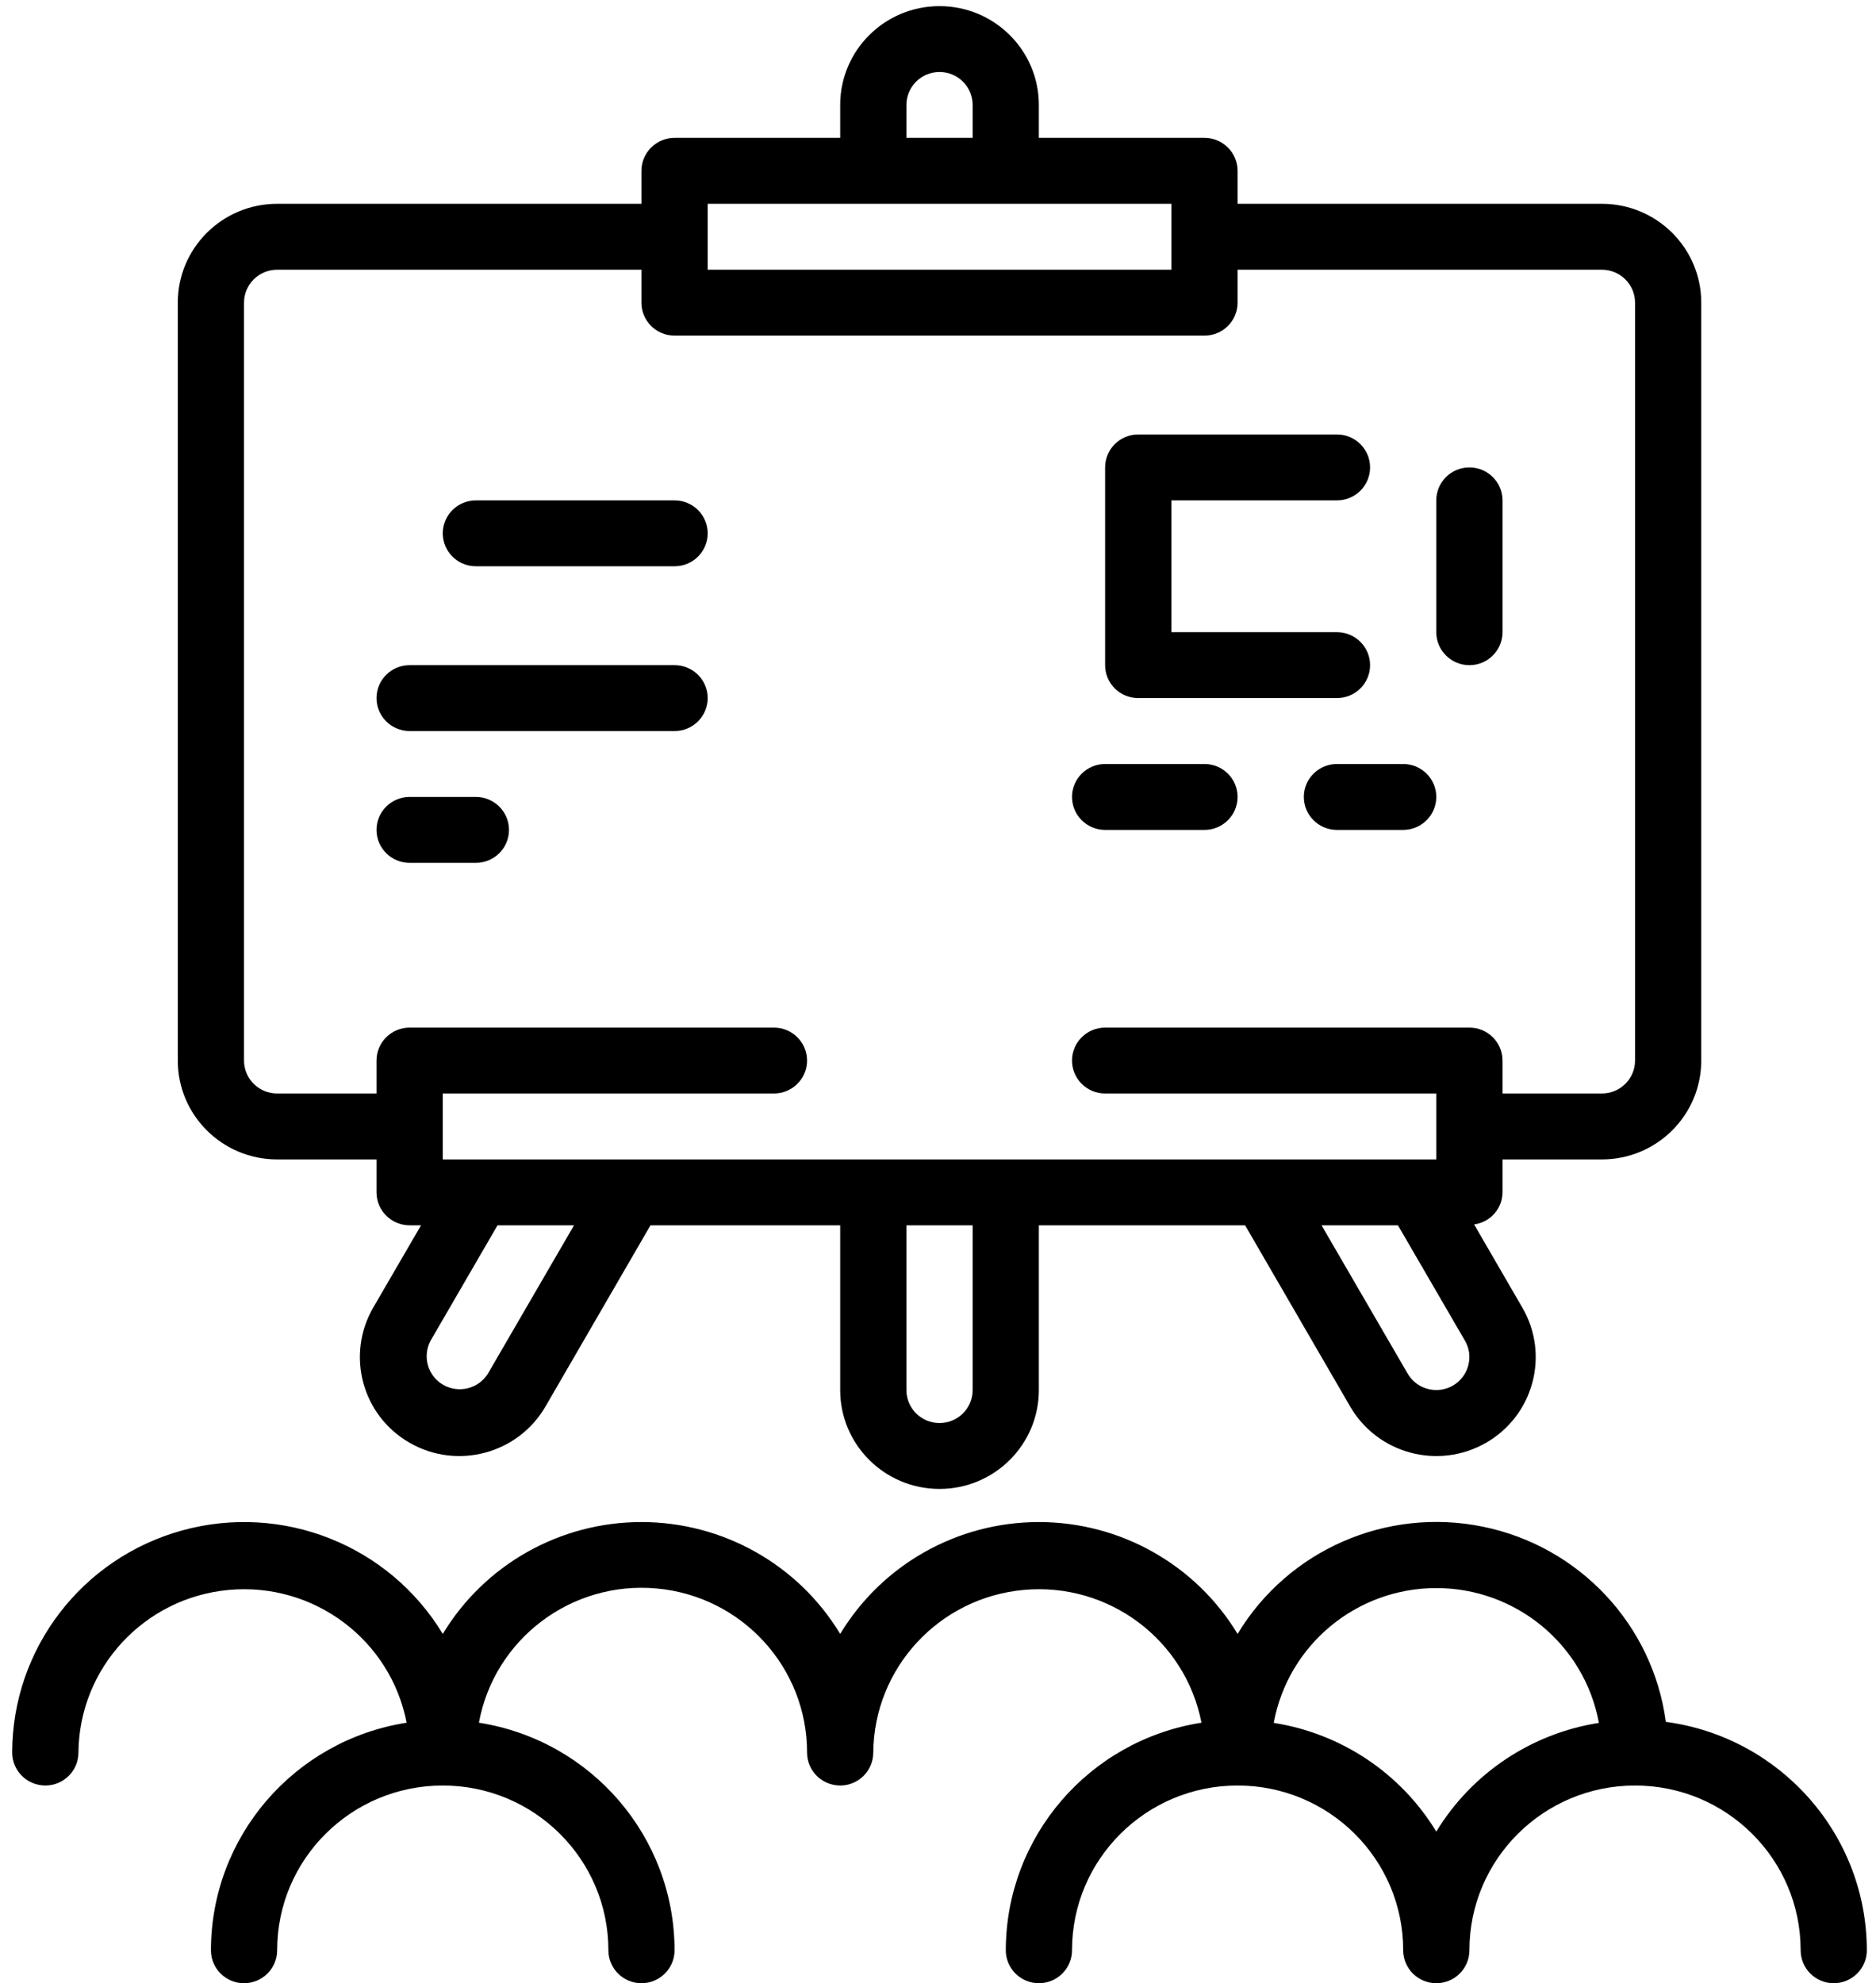 <svg xmlns="http://www.w3.org/2000/svg" xmlns:xlink="http://www.w3.org/1999/xlink" width="123px" height="130px" viewBox="0 0 123 130">
<path fill-rule="evenodd"  fill="rgb(0, 0, 0)"
 d="M120.227,130.001 C119.031,130.001 118.059,129.033 118.059,127.840 C118.059,121.875 113.196,117.041 107.202,117.041 C101.206,117.041 96.343,121.875 96.343,127.840 C96.343,129.033 95.370,130.001 94.170,130.001 C92.974,130.001 92.001,129.033 92.001,127.840 C92.001,121.875 87.139,117.041 81.142,117.041 C75.148,117.041 70.286,121.875 70.286,127.840 C70.286,129.033 69.314,130.001 68.112,130.001 C66.917,130.001 65.945,129.033 65.945,127.840 C65.954,120.406 71.394,114.081 78.774,112.924 C77.715,107.475 72.677,103.712 67.126,104.220 C61.570,104.722 57.305,109.333 57.256,114.881 C57.256,116.073 56.283,117.041 55.087,117.041 C53.887,117.041 52.915,116.073 52.915,114.881 C52.919,109.299 48.642,104.634 43.056,104.125 C37.468,103.617 32.410,107.433 31.400,112.924 C38.781,114.083 44.218,120.406 44.228,127.840 C44.228,129.033 43.255,130.001 42.055,130.001 C40.859,130.001 39.889,129.033 39.889,127.840 C39.889,121.875 35.024,117.041 29.031,117.041 C23.033,117.041 18.171,121.875 18.171,127.840 C18.171,129.033 17.198,130.001 15.999,130.001 C14.800,130.001 13.830,129.033 13.830,127.840 C13.836,120.406 19.279,114.081 26.660,112.924 C25.602,107.475 20.563,103.712 15.010,104.220 C9.457,104.722 5.190,109.333 5.143,114.881 C5.143,116.073 4.171,117.041 2.974,117.041 C1.773,117.041 0.799,116.073 0.799,114.881 C0.806,108.089 5.363,102.134 11.947,100.320 C18.526,98.508 25.512,101.282 29.031,107.105 C31.776,102.555 36.722,99.771 42.055,99.771 C47.390,99.771 52.339,102.555 55.087,107.105 C57.834,102.555 62.780,99.771 68.112,99.771 C73.448,99.771 78.395,102.555 81.142,107.105 C84.461,101.596 90.920,98.780 97.238,100.077 C103.560,101.374 108.367,106.504 109.221,112.868 C116.758,113.881 122.387,120.276 122.399,127.840 C122.399,129.033 121.427,130.001 120.227,130.001 ZM94.170,104.099 C88.939,104.099 84.455,107.817 83.513,112.936 C87.950,113.632 91.850,116.241 94.170,120.063 C96.493,116.241 100.395,113.632 104.832,112.936 C103.889,107.817 99.406,104.099 94.170,104.099 ZM105.026,76.001 L98.512,76.001 L98.512,78.161 C98.505,79.225 97.709,80.123 96.650,80.261 L99.815,85.719 C101.616,88.822 100.546,92.787 97.431,94.576 C94.311,96.367 90.324,95.302 88.525,92.200 L81.635,80.319 L68.112,80.319 L68.112,91.120 C68.112,94.699 65.196,97.600 61.600,97.600 C58.003,97.600 55.087,94.699 55.087,91.120 L55.087,80.319 L42.649,80.319 L35.763,92.200 C33.960,95.302 29.975,96.367 26.858,94.576 C23.737,92.787 22.673,88.822 24.467,85.719 L27.605,80.319 L26.858,80.319 C25.658,80.319 24.686,79.353 24.686,78.161 L24.686,76.001 L18.171,76.001 C14.574,76.001 11.657,73.098 11.657,69.520 L11.657,19.840 C11.657,16.260 14.574,13.360 18.171,13.360 L42.055,13.360 L42.055,11.200 C42.055,10.007 43.028,9.038 44.228,9.038 L55.087,9.038 L55.087,6.881 C55.087,3.301 58.003,0.402 61.600,0.402 C65.196,0.402 68.112,3.301 68.112,6.881 L68.112,9.038 L78.972,9.038 C80.173,9.038 81.142,10.007 81.142,11.200 L81.142,13.360 L105.026,13.360 C108.626,13.360 111.542,16.260 111.542,19.840 L111.542,69.520 C111.542,73.098 108.626,76.001 105.026,76.001 ZM92.293,90.041 C92.733,90.796 93.584,91.213 94.456,91.098 C95.322,90.984 96.040,90.360 96.263,89.516 C96.418,88.964 96.339,88.375 96.048,87.880 L91.656,80.319 L86.647,80.319 L92.293,90.041 ZM59.429,91.120 C59.429,92.313 60.401,93.281 61.600,93.281 C62.800,93.281 63.772,92.313 63.772,91.120 L63.772,80.319 L59.429,80.319 L59.429,91.120 ZM29.056,90.775 C30.076,91.359 31.375,91.033 31.992,90.041 L37.636,80.319 L32.620,80.319 L28.232,87.880 C27.681,88.908 28.044,90.193 29.056,90.775 ZM63.772,6.881 C63.772,5.689 62.800,4.719 61.600,4.719 C60.401,4.719 59.429,5.689 59.429,6.881 L59.429,9.038 L63.772,9.038 L63.772,6.881 ZM76.803,13.360 L46.400,13.360 L46.400,17.680 L76.803,17.680 L76.803,13.360 ZM107.202,19.840 C107.202,18.648 106.228,17.680 105.026,17.680 L81.142,17.680 L81.142,19.840 C81.142,21.033 80.173,22.000 78.972,22.000 L44.228,22.000 C43.028,22.000 42.055,21.033 42.055,19.840 L42.055,17.680 L18.171,17.680 C16.973,17.680 15.999,18.648 15.999,19.840 L15.999,69.520 C15.999,70.714 16.973,71.679 18.171,71.679 L24.686,71.679 L24.686,69.520 C24.686,68.326 25.658,67.361 26.858,67.361 L50.744,67.361 C51.940,67.361 52.915,68.326 52.915,69.520 C52.915,70.714 51.940,71.679 50.744,71.679 L29.031,71.679 L29.031,76.001 L94.170,76.001 L94.170,71.679 L72.457,71.679 C71.261,71.679 70.286,70.714 70.286,69.520 C70.286,68.326 71.261,67.361 72.457,67.361 L96.343,67.361 C97.541,67.361 98.512,68.326 98.512,69.520 L98.512,71.679 L105.026,71.679 C106.228,71.679 107.202,70.714 107.202,69.520 L107.202,19.840 ZM96.343,43.602 C95.141,43.602 94.170,42.632 94.170,41.440 L94.170,32.801 C94.170,31.606 95.141,30.640 96.343,30.640 C97.541,30.640 98.512,31.606 98.512,32.801 L98.512,41.440 C98.512,42.632 97.541,43.602 96.343,43.602 ZM92.001,54.401 L87.658,54.401 C86.458,54.401 85.485,53.433 85.485,52.239 C85.485,51.047 86.458,50.081 87.658,50.081 L92.001,50.081 C93.197,50.081 94.170,51.047 94.170,52.239 C94.170,53.433 93.197,54.401 92.001,54.401 ZM87.658,41.440 C88.856,41.440 89.829,42.407 89.829,43.602 C89.829,44.794 88.856,45.759 87.658,45.759 L74.628,45.759 C73.427,45.759 72.457,44.794 72.457,43.602 L72.457,30.640 C72.457,29.448 73.427,28.479 74.628,28.479 L87.658,28.479 C88.856,28.479 89.829,29.448 89.829,30.640 C89.829,31.832 88.856,32.801 87.658,32.801 L76.803,32.801 L76.803,41.440 L87.658,41.440 ZM78.972,50.081 C80.173,50.081 81.142,51.047 81.142,52.239 C81.142,53.433 80.173,54.401 78.972,54.401 L72.457,54.401 C71.261,54.401 70.286,53.433 70.286,52.239 C70.286,51.047 71.261,50.081 72.457,50.081 L78.972,50.081 ZM44.228,47.920 L26.858,47.920 C25.658,47.920 24.686,46.953 24.686,45.759 C24.686,44.567 25.658,43.602 26.858,43.602 L44.228,43.602 C45.428,43.602 46.400,44.567 46.400,45.759 C46.400,46.953 45.428,47.920 44.228,47.920 ZM44.228,37.119 L31.199,37.119 C30.003,37.119 29.031,36.154 29.031,34.960 C29.031,33.767 30.003,32.801 31.199,32.801 L44.228,32.801 C45.428,32.801 46.400,33.767 46.400,34.960 C46.400,36.154 45.428,37.119 44.228,37.119 ZM26.858,52.239 L31.199,52.239 C32.399,52.239 33.372,53.208 33.372,54.401 C33.372,55.593 32.399,56.561 31.199,56.561 L26.858,56.561 C25.658,56.561 24.686,55.593 24.686,54.401 C24.686,53.208 25.658,52.239 26.858,52.239 Z"/>
</svg>